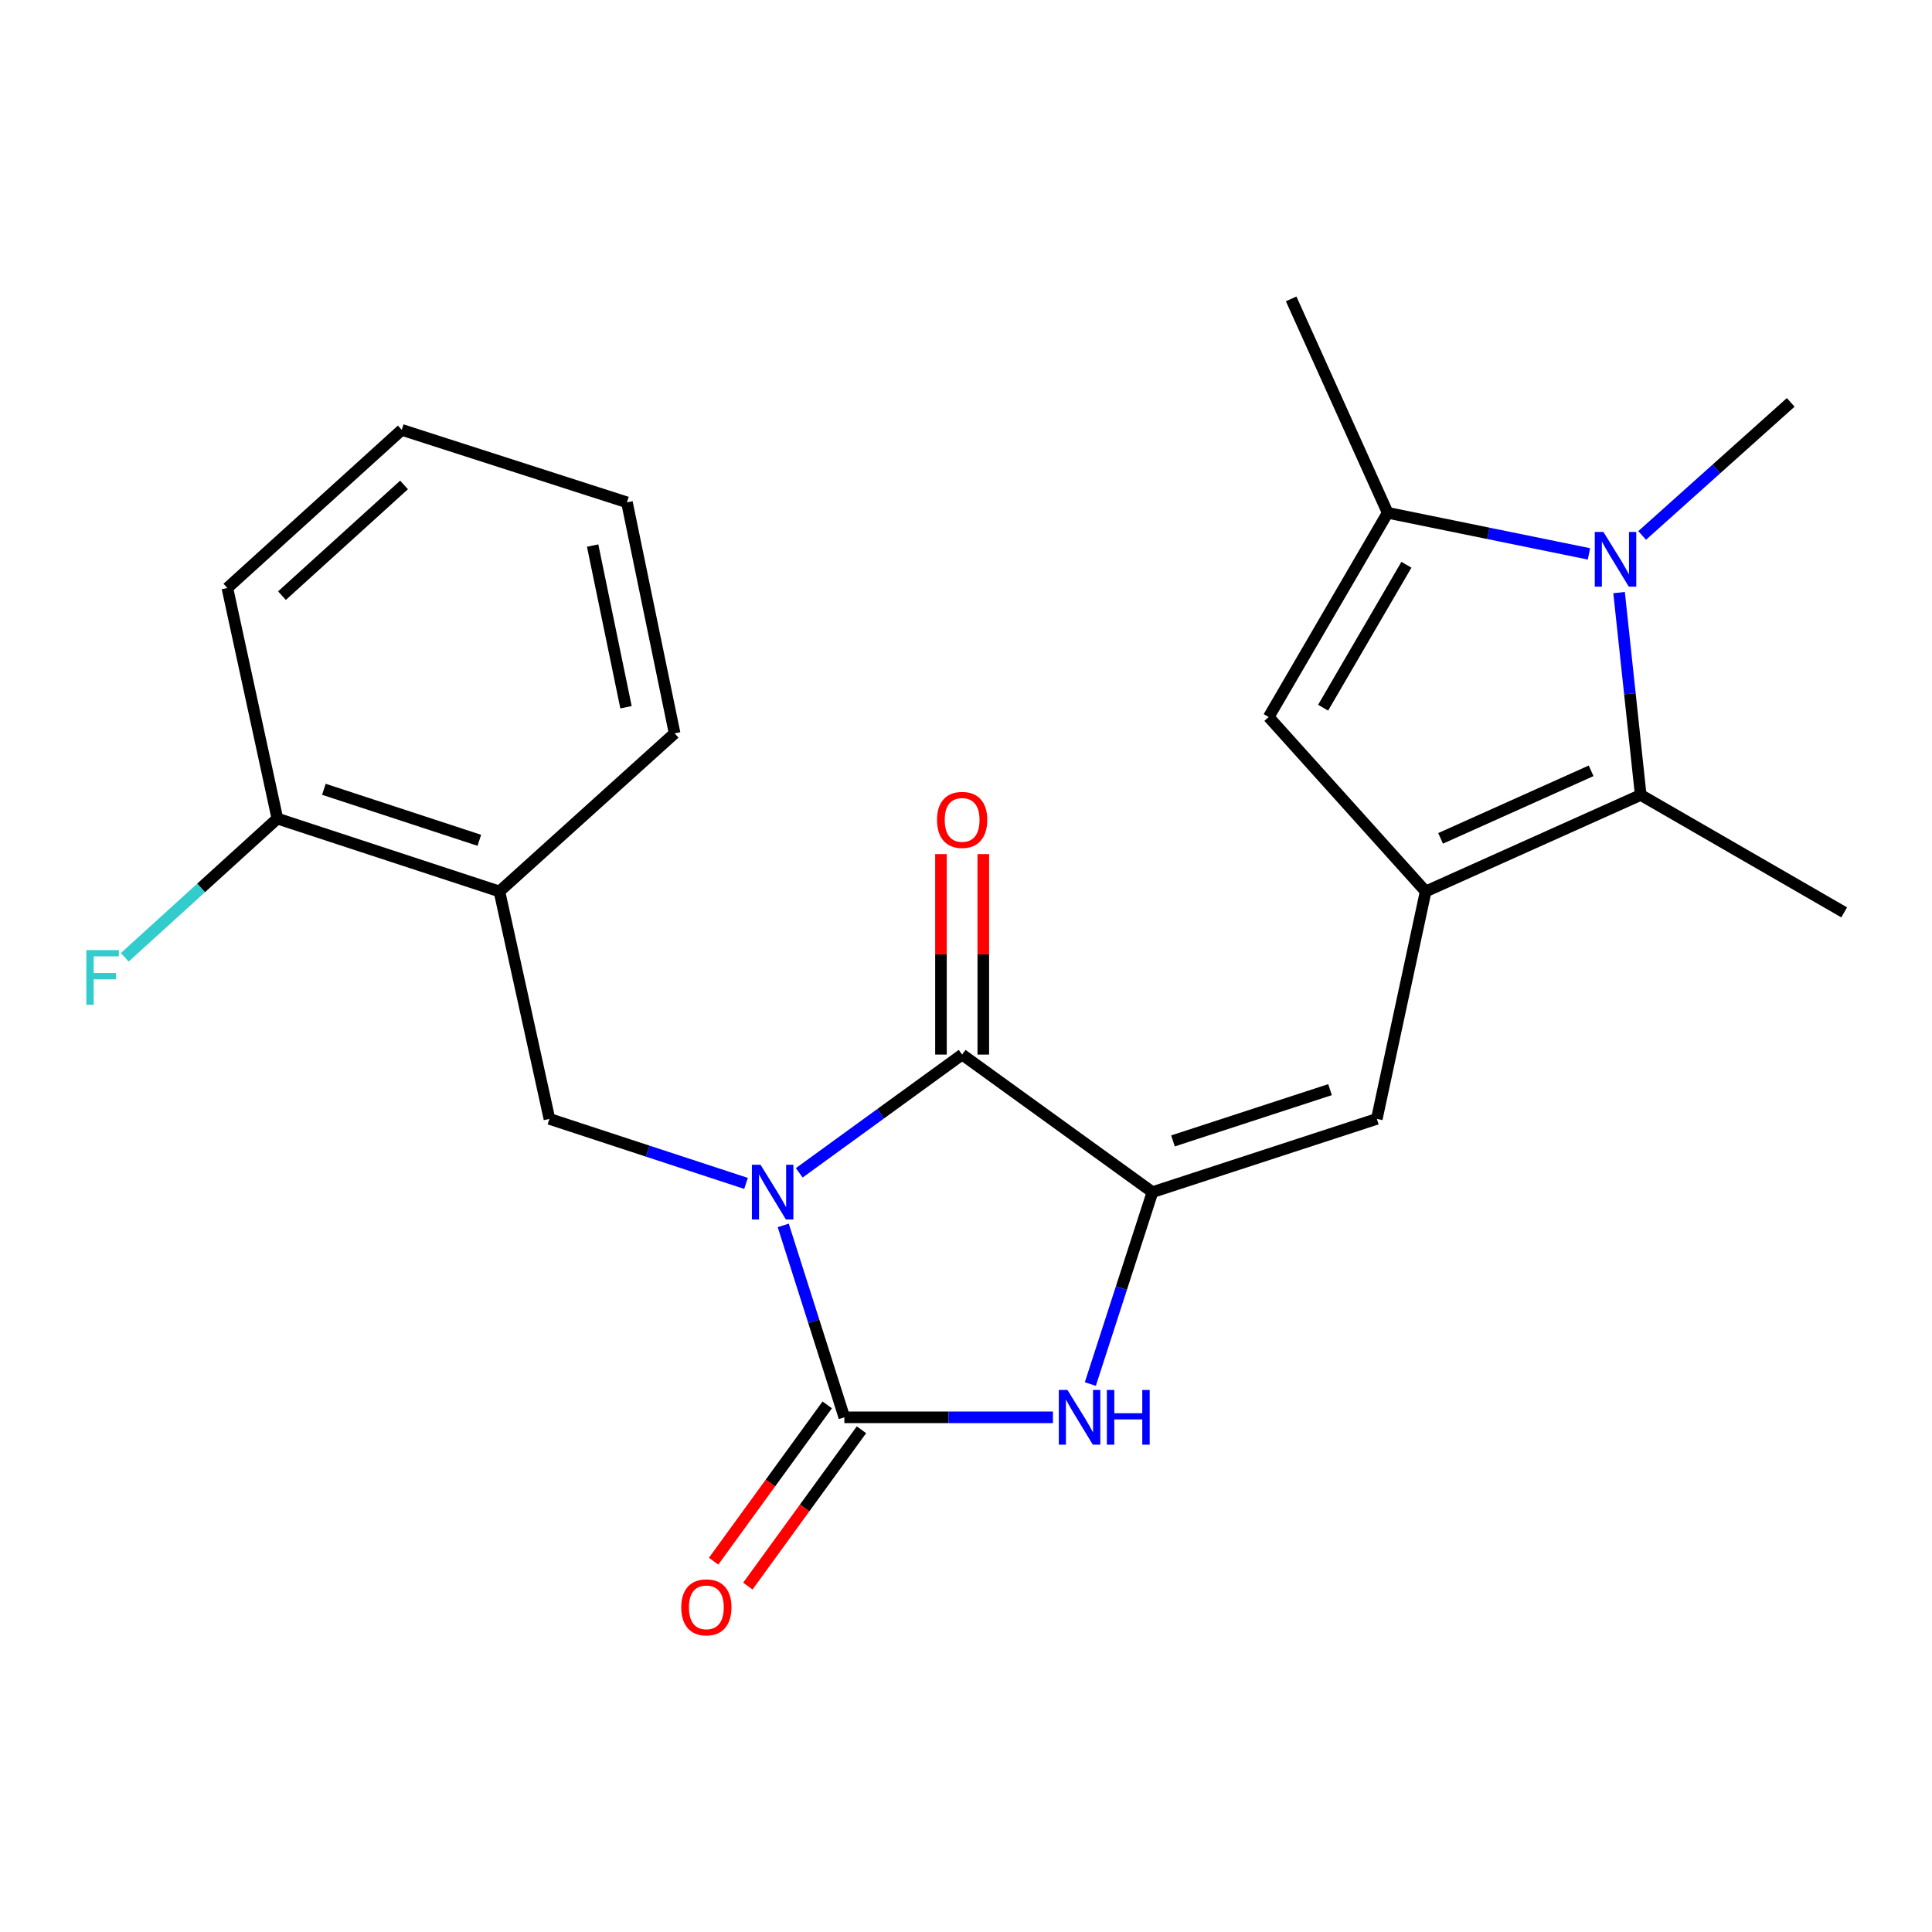 <?xml version='1.0' encoding='iso-8859-1'?>
<svg version='1.1' baseProfile='full'
              xmlns='http://www.w3.org/2000/svg'
                      xmlns:rdkit='http://www.rdkit.org/xml'
                      xmlns:xlink='http://www.w3.org/1999/xlink'
                  xml:space='preserve'
width='1000px' height='1000px' viewBox='0 0 1000 1000'>
<!-- END OF HEADER -->
<rect style='opacity:1.0;fill:#FFFFFF;stroke:none' width='1000' height='1000' x='0' y='0'> </rect>
<path class='bond-0' d='M 405.402,634.268 L 421.216,683.936' style='fill:none;fill-rule:evenodd;stroke:#0000FF;stroke-width:6px;stroke-linecap:butt;stroke-linejoin:miter;stroke-opacity:1' />
<path class='bond-0' d='M 421.216,683.936 L 437.03,733.603' style='fill:none;fill-rule:evenodd;stroke:#000000;stroke-width:6px;stroke-linecap:butt;stroke-linejoin:miter;stroke-opacity:1' />
<path class='bond-1' d='M 413.69,607.053 L 455.843,576.45' style='fill:none;fill-rule:evenodd;stroke:#0000FF;stroke-width:6px;stroke-linecap:butt;stroke-linejoin:miter;stroke-opacity:1' />
<path class='bond-1' d='M 455.843,576.45 L 497.997,545.847' style='fill:none;fill-rule:evenodd;stroke:#000000;stroke-width:6px;stroke-linecap:butt;stroke-linejoin:miter;stroke-opacity:1' />
<path class='bond-10' d='M 386.14,612.528 L 335.265,595.832' style='fill:none;fill-rule:evenodd;stroke:#0000FF;stroke-width:6px;stroke-linecap:butt;stroke-linejoin:miter;stroke-opacity:1' />
<path class='bond-10' d='M 335.265,595.832 L 284.389,579.136' style='fill:none;fill-rule:evenodd;stroke:#000000;stroke-width:6px;stroke-linecap:butt;stroke-linejoin:miter;stroke-opacity:1' />
<path class='bond-5' d='M 437.03,733.603 L 491.014,733.603' style='fill:none;fill-rule:evenodd;stroke:#000000;stroke-width:6px;stroke-linecap:butt;stroke-linejoin:miter;stroke-opacity:1' />
<path class='bond-5' d='M 491.014,733.603 L 544.997,733.603' style='fill:none;fill-rule:evenodd;stroke:#0000FF;stroke-width:6px;stroke-linecap:butt;stroke-linejoin:miter;stroke-opacity:1' />
<path class='bond-12' d='M 428.169,727.163 L 398.766,767.62' style='fill:none;fill-rule:evenodd;stroke:#000000;stroke-width:6px;stroke-linecap:butt;stroke-linejoin:miter;stroke-opacity:1' />
<path class='bond-12' d='M 398.766,767.62 L 369.362,808.078' style='fill:none;fill-rule:evenodd;stroke:#FF0000;stroke-width:6px;stroke-linecap:butt;stroke-linejoin:miter;stroke-opacity:1' />
<path class='bond-12' d='M 445.892,740.043 L 416.488,780.501' style='fill:none;fill-rule:evenodd;stroke:#000000;stroke-width:6px;stroke-linecap:butt;stroke-linejoin:miter;stroke-opacity:1' />
<path class='bond-12' d='M 416.488,780.501 L 387.085,820.958' style='fill:none;fill-rule:evenodd;stroke:#FF0000;stroke-width:6px;stroke-linecap:butt;stroke-linejoin:miter;stroke-opacity:1' />
<path class='bond-2' d='M 497.997,545.847 L 596.512,617.05' style='fill:none;fill-rule:evenodd;stroke:#000000;stroke-width:6px;stroke-linecap:butt;stroke-linejoin:miter;stroke-opacity:1' />
<path class='bond-13' d='M 508.951,545.847 L 508.951,493.969' style='fill:none;fill-rule:evenodd;stroke:#000000;stroke-width:6px;stroke-linecap:butt;stroke-linejoin:miter;stroke-opacity:1' />
<path class='bond-13' d='M 508.951,493.969 L 508.951,442.091' style='fill:none;fill-rule:evenodd;stroke:#FF0000;stroke-width:6px;stroke-linecap:butt;stroke-linejoin:miter;stroke-opacity:1' />
<path class='bond-13' d='M 487.043,545.847 L 487.043,493.969' style='fill:none;fill-rule:evenodd;stroke:#000000;stroke-width:6px;stroke-linecap:butt;stroke-linejoin:miter;stroke-opacity:1' />
<path class='bond-13' d='M 487.043,493.969 L 487.043,442.091' style='fill:none;fill-rule:evenodd;stroke:#FF0000;stroke-width:6px;stroke-linecap:butt;stroke-linejoin:miter;stroke-opacity:1' />
<path class='bond-8' d='M 596.512,617.05 L 712.639,579.136' style='fill:none;fill-rule:evenodd;stroke:#000000;stroke-width:6px;stroke-linecap:butt;stroke-linejoin:miter;stroke-opacity:1' />
<path class='bond-8' d='M 607.132,590.536 L 688.421,563.997' style='fill:none;fill-rule:evenodd;stroke:#000000;stroke-width:6px;stroke-linecap:butt;stroke-linejoin:miter;stroke-opacity:1' />
<path class='bond-23' d='M 596.512,617.05 L 580.434,666.715' style='fill:none;fill-rule:evenodd;stroke:#000000;stroke-width:6px;stroke-linecap:butt;stroke-linejoin:miter;stroke-opacity:1' />
<path class='bond-23' d='M 580.434,666.715 L 564.356,716.38' style='fill:none;fill-rule:evenodd;stroke:#0000FF;stroke-width:6px;stroke-linecap:butt;stroke-linejoin:miter;stroke-opacity:1' />
<path class='bond-3' d='M 737.919,461.415 L 712.639,579.136' style='fill:none;fill-rule:evenodd;stroke:#000000;stroke-width:6px;stroke-linecap:butt;stroke-linejoin:miter;stroke-opacity:1' />
<path class='bond-6' d='M 737.919,461.415 L 849.226,411.463' style='fill:none;fill-rule:evenodd;stroke:#000000;stroke-width:6px;stroke-linecap:butt;stroke-linejoin:miter;stroke-opacity:1' />
<path class='bond-6' d='M 745.645,433.934 L 823.56,398.968' style='fill:none;fill-rule:evenodd;stroke:#000000;stroke-width:6px;stroke-linecap:butt;stroke-linejoin:miter;stroke-opacity:1' />
<path class='bond-9' d='M 737.919,461.415 L 656.675,371.127' style='fill:none;fill-rule:evenodd;stroke:#000000;stroke-width:6px;stroke-linecap:butt;stroke-linejoin:miter;stroke-opacity:1' />
<path class='bond-4' d='M 838.032,306.72 L 843.629,359.092' style='fill:none;fill-rule:evenodd;stroke:#0000FF;stroke-width:6px;stroke-linecap:butt;stroke-linejoin:miter;stroke-opacity:1' />
<path class='bond-4' d='M 843.629,359.092 L 849.226,411.463' style='fill:none;fill-rule:evenodd;stroke:#000000;stroke-width:6px;stroke-linecap:butt;stroke-linejoin:miter;stroke-opacity:1' />
<path class='bond-15' d='M 849.974,277.148 L 888.421,242.711' style='fill:none;fill-rule:evenodd;stroke:#0000FF;stroke-width:6px;stroke-linecap:butt;stroke-linejoin:miter;stroke-opacity:1' />
<path class='bond-15' d='M 888.421,242.711 L 926.868,208.274' style='fill:none;fill-rule:evenodd;stroke:#000000;stroke-width:6px;stroke-linecap:butt;stroke-linejoin:miter;stroke-opacity:1' />
<path class='bond-25' d='M 822.442,286.688 L 770.352,276.06' style='fill:none;fill-rule:evenodd;stroke:#0000FF;stroke-width:6px;stroke-linecap:butt;stroke-linejoin:miter;stroke-opacity:1' />
<path class='bond-25' d='M 770.352,276.06 L 718.262,265.431' style='fill:none;fill-rule:evenodd;stroke:#000000;stroke-width:6px;stroke-linecap:butt;stroke-linejoin:miter;stroke-opacity:1' />
<path class='bond-17' d='M 849.226,411.463 L 954.545,472.247' style='fill:none;fill-rule:evenodd;stroke:#000000;stroke-width:6px;stroke-linecap:butt;stroke-linejoin:miter;stroke-opacity:1' />
<path class='bond-7' d='M 718.262,265.431 L 656.675,371.127' style='fill:none;fill-rule:evenodd;stroke:#000000;stroke-width:6px;stroke-linecap:butt;stroke-linejoin:miter;stroke-opacity:1' />
<path class='bond-7' d='M 727.954,292.315 L 684.843,366.303' style='fill:none;fill-rule:evenodd;stroke:#000000;stroke-width:6px;stroke-linecap:butt;stroke-linejoin:miter;stroke-opacity:1' />
<path class='bond-18' d='M 718.262,265.431 L 668.299,154.708' style='fill:none;fill-rule:evenodd;stroke:#000000;stroke-width:6px;stroke-linecap:butt;stroke-linejoin:miter;stroke-opacity:1' />
<path class='bond-11' d='M 284.389,579.136 L 258.501,461.415' style='fill:none;fill-rule:evenodd;stroke:#000000;stroke-width:6px;stroke-linecap:butt;stroke-linejoin:miter;stroke-opacity:1' />
<path class='bond-14' d='M 258.501,461.415 L 143.566,423.695' style='fill:none;fill-rule:evenodd;stroke:#000000;stroke-width:6px;stroke-linecap:butt;stroke-linejoin:miter;stroke-opacity:1' />
<path class='bond-14' d='M 248.092,434.94 L 167.638,408.537' style='fill:none;fill-rule:evenodd;stroke:#000000;stroke-width:6px;stroke-linecap:butt;stroke-linejoin:miter;stroke-opacity:1' />
<path class='bond-19' d='M 258.501,461.415 L 349.177,379.574' style='fill:none;fill-rule:evenodd;stroke:#000000;stroke-width:6px;stroke-linecap:butt;stroke-linejoin:miter;stroke-opacity:1' />
<path class='bond-16' d='M 143.566,423.695 L 104.076,459.599' style='fill:none;fill-rule:evenodd;stroke:#000000;stroke-width:6px;stroke-linecap:butt;stroke-linejoin:miter;stroke-opacity:1' />
<path class='bond-16' d='M 104.076,459.599 L 64.585,495.503' style='fill:none;fill-rule:evenodd;stroke:#33CCCC;stroke-width:6px;stroke-linecap:butt;stroke-linejoin:miter;stroke-opacity:1' />
<path class='bond-20' d='M 143.566,423.695 L 117.69,304.355' style='fill:none;fill-rule:evenodd;stroke:#000000;stroke-width:6px;stroke-linecap:butt;stroke-linejoin:miter;stroke-opacity:1' />
<path class='bond-21' d='M 349.177,379.574 L 324.506,260.015' style='fill:none;fill-rule:evenodd;stroke:#000000;stroke-width:6px;stroke-linecap:butt;stroke-linejoin:miter;stroke-opacity:1' />
<path class='bond-21' d='M 324.02,366.068 L 306.75,282.376' style='fill:none;fill-rule:evenodd;stroke:#000000;stroke-width:6px;stroke-linecap:butt;stroke-linejoin:miter;stroke-opacity:1' />
<path class='bond-24' d='M 117.69,304.355 L 207.953,222.502' style='fill:none;fill-rule:evenodd;stroke:#000000;stroke-width:6px;stroke-linecap:butt;stroke-linejoin:miter;stroke-opacity:1' />
<path class='bond-24' d='M 145.946,308.306 L 209.131,251.01' style='fill:none;fill-rule:evenodd;stroke:#000000;stroke-width:6px;stroke-linecap:butt;stroke-linejoin:miter;stroke-opacity:1' />
<path class='bond-22' d='M 324.506,260.015 L 207.953,222.502' style='fill:none;fill-rule:evenodd;stroke:#000000;stroke-width:6px;stroke-linecap:butt;stroke-linejoin:miter;stroke-opacity:1' />
<path  class='atom-0' d='M 393.66 602.89
L 402.94 617.89
Q 403.86 619.37, 405.34 622.05
Q 406.82 624.73, 406.9 624.89
L 406.9 602.89
L 410.66 602.89
L 410.66 631.21
L 406.78 631.21
L 396.82 614.81
Q 395.66 612.89, 394.42 610.69
Q 393.22 608.49, 392.86 607.81
L 392.86 631.21
L 389.18 631.21
L 389.18 602.89
L 393.66 602.89
' fill='#0000FF'/>
<path  class='atom-5' d='M 829.931 275.334
L 839.211 290.334
Q 840.131 291.814, 841.611 294.494
Q 843.091 297.174, 843.171 297.334
L 843.171 275.334
L 846.931 275.334
L 846.931 303.654
L 843.051 303.654
L 833.091 287.254
Q 831.931 285.334, 830.691 283.134
Q 829.491 280.934, 829.131 280.254
L 829.131 303.654
L 825.451 303.654
L 825.451 275.334
L 829.931 275.334
' fill='#0000FF'/>
<path  class='atom-6' d='M 552.521 719.443
L 561.801 734.443
Q 562.721 735.923, 564.201 738.603
Q 565.681 741.283, 565.761 741.443
L 565.761 719.443
L 569.521 719.443
L 569.521 747.763
L 565.641 747.763
L 555.681 731.363
Q 554.521 729.443, 553.281 727.243
Q 552.081 725.043, 551.721 724.363
L 551.721 747.763
L 548.041 747.763
L 548.041 719.443
L 552.521 719.443
' fill='#0000FF'/>
<path  class='atom-6' d='M 572.921 719.443
L 576.761 719.443
L 576.761 731.483
L 591.241 731.483
L 591.241 719.443
L 595.081 719.443
L 595.081 747.763
L 591.241 747.763
L 591.241 734.683
L 576.761 734.683
L 576.761 747.763
L 572.921 747.763
L 572.921 719.443
' fill='#0000FF'/>
<path  class='atom-13' d='M 352.609 831.955
Q 352.609 825.155, 355.969 821.355
Q 359.329 817.555, 365.609 817.555
Q 371.889 817.555, 375.249 821.355
Q 378.609 825.155, 378.609 831.955
Q 378.609 838.835, 375.209 842.755
Q 371.809 846.635, 365.609 846.635
Q 359.369 846.635, 355.969 842.755
Q 352.609 838.875, 352.609 831.955
M 365.609 843.435
Q 369.929 843.435, 372.249 840.555
Q 374.609 837.635, 374.609 831.955
Q 374.609 826.395, 372.249 823.595
Q 369.929 820.755, 365.609 820.755
Q 361.289 820.755, 358.929 823.555
Q 356.609 826.355, 356.609 831.955
Q 356.609 837.675, 358.929 840.555
Q 361.289 843.435, 365.609 843.435
' fill='#FF0000'/>
<path  class='atom-14' d='M 484.997 424.372
Q 484.997 417.572, 488.357 413.772
Q 491.717 409.972, 497.997 409.972
Q 504.277 409.972, 507.637 413.772
Q 510.997 417.572, 510.997 424.372
Q 510.997 431.252, 507.597 435.172
Q 504.197 439.052, 497.997 439.052
Q 491.757 439.052, 488.357 435.172
Q 484.997 431.292, 484.997 424.372
M 497.997 435.852
Q 502.317 435.852, 504.637 432.972
Q 506.997 430.052, 506.997 424.372
Q 506.997 418.812, 504.637 416.012
Q 502.317 413.172, 497.997 413.172
Q 493.677 413.172, 491.317 415.972
Q 488.997 418.772, 488.997 424.372
Q 488.997 430.092, 491.317 432.972
Q 493.677 435.852, 497.997 435.852
' fill='#FF0000'/>
<path  class='atom-17' d='M 44.689 491.777
L 61.529 491.777
L 61.529 495.017
L 48.489 495.017
L 48.489 503.617
L 60.089 503.617
L 60.089 506.897
L 48.489 506.897
L 48.489 520.097
L 44.689 520.097
L 44.689 491.777
' fill='#33CCCC'/>
</svg>
